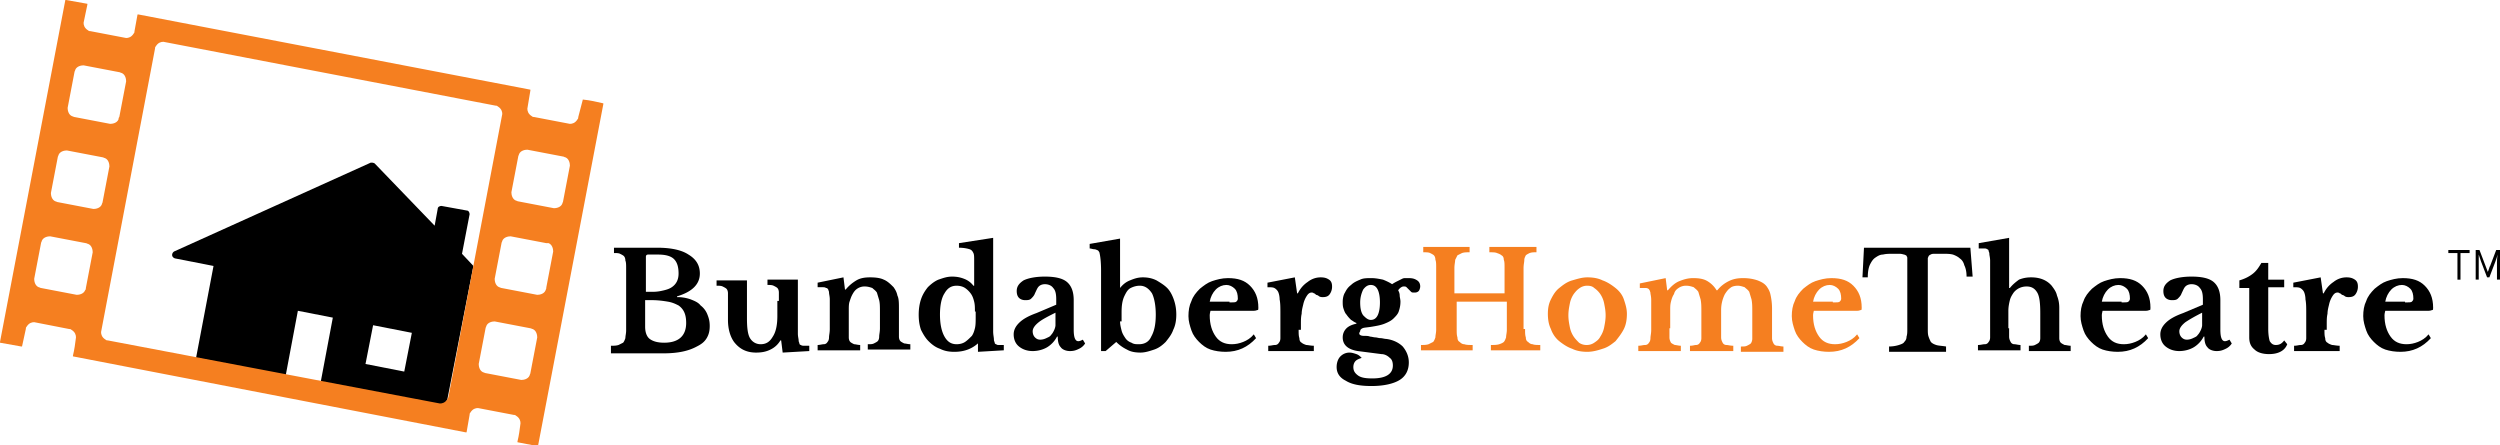 <svg xmlns="http://www.w3.org/2000/svg" xmlns:xlink="http://www.w3.org/1999/xlink" viewBox="0 0 329 58.6"><path d="M48.1 47.9l1-5.1 5.1 1-1 5.1-5.1-1zM62.3 35l-1.5-1.6 1-5.2c0-.2-.1-.5-.4-.5l-3.3-.6c-.2 0-.5.1-.5.4l-.4 2.2-7.9-8.2c-.2-.1-.3-.1-.5-.1L22.9 33.1c-.3.2-.4.7.1.9l5.1 1-2.3 12.1 11.8 2.3 1.6-8.5 4.6.9-1.6 8.5 15.6 3c.3 0 .7-.1 1-.6.1-.1.1-.2.1-.3L62.3 35z"/><path d="M59 52.3L66.1 15c0-.3-.1-.7-.6-1-.1-.1-.2-.1-.3-.1L21.5 5.5c-.3 0-.7.1-1 .6-.1.1-.1.2-.1.3l-7.1 37.3c0 .3.1.7.6 1 .1.1.2.1.3.1l43.7 8.3c.3 0 .7-.1 1-.6 0 0 0-.1.1-.2m15.1-25.8l.9-4.7c0-.3-.1-.9-.6-1.1-.1 0-.2-.1-.3-.1l-4.7-.9c-.3 0-.9.1-1.1.6 0 .1-.1.2-.1.3l-.9 4.7c0 .3.1.9.6 1.1.1 0 .2.1.3.1l4.7.9c.3 0 .9-.1 1.1-.6 0-.1.1-.2.1-.3zm-4.3 22.6l.9-4.7c0-.3-.1-.9-.6-1.1-.1 0-.2-.1-.3-.1l-4.7-.9c-.3 0-.9.1-1.1.6 0 .1-.1.2-.1.3l-.9 4.7c0 .3.1.9.6 1.1.1 0 .2.1.3.1l4.7.9c.3 0 .9-.1 1.1-.6 0-.1.1-.2.1-.3zM15.7 15.4l.9-4.7c0-.3-.1-.9-.6-1.1-.1 0-.2-.1-.3-.1L11 8.6c-.3 0-.9.1-1.1.6 0 .1-.1.2-.1.3l-.9 4.7c0 .3.1.9.6 1.1.1 0 .2.1.3.1l4.7.9c.3 0 .9-.1 1.1-.6 0-.1 0-.2.1-.3zm-2.2 11.2l.9-4.7c0-.3-.1-.9-.6-1.1-.1 0-.2-.1-.3-.1l-4.7-.9c-.3 0-.9.1-1.1.6 0 .1-.1.2-.1.3l-.9 4.7c0 .3.1.9.6 1.1.1 0 .2.1.3.1l4.7.9c.3 0 .9-.1 1.1-.6 0-.1.1-.2.1-.3zm-2.2 11.3l.9-4.7c0-.3-.1-.9-.6-1.1-.1 0-.2-.1-.3-.1l-4.7-.9c-.3 0-.9.1-1.1.6 0 .1-.1.2-.1.3l-.9 4.7c0 .3.1.9.6 1.1.1 0 .2.1.3.1l4.7.9c.3 0 .9-.1 1.1-.6.1-.1.1-.2.1-.3zm60.6-.1l.9-4.7c0-.3-.1-.9-.6-1.1h-.3l-4.7-.9c-.3 0-.9.1-1.1.6 0 .1-.1.2-.1.3l-.9 4.7c0 .3.1.9.6 1.1.1 0 .2.1.3.1l4.7.9c.3 0 .9-.1 1.1-.6.1-.2.1-.3.1-.4zm4.8-24.7c0-.1 0-.1 0 0 1 .1 1.8.3 2.7.5v.1l-8.6 45h-.1l-2.6-.5v-.1c.2-.8.3-1.6.4-2.4 0-.3-.1-.7-.6-1-.1-.1-.2-.1-.3-.1l-4.7-.9c-.3 0-.7.1-1 .6-.1.1-.1.2-.1.3l-.4 2.3h-.1l-51.7-10v-.1c.2-.8.3-1.6.4-2.4 0-.3-.1-.7-.6-1-.1-.1-.2-.1-.3-.1l-4.6-.9c-.3 0-.7.1-1 .6-.1.1-.1.2-.1.3l-.5 2.3h-.1L0 45.1V45L8.6 0h.1l2.8.5v.1L11 3c0 .3.1.7.6 1 .1.1.2.1.3.1l4.7.9c.3 0 .7-.1 1-.6.1-.1.1-.2.1-.3l.4-2.2h.1l51.6 9.9v.1l-.4 2.4c0 .3.1.7.6 1 .1.1.2.1.3.1l4.7.9c.3 0 .7-.1 1-.6.1-.1.1-.2.1-.3l.6-2.3z" fill-rule="evenodd" fill="#f57f20"/><path d="M80.4 46.2v-.7c.4 0 .7 0 1-.1l.6-.3c.1-.1.2-.3.3-.6 0-.3.1-.6.1-1v-8.2c0-.4 0-.8-.1-1 0-.3-.1-.5-.2-.6s-.3-.2-.5-.3-.5-.1-.8-.1v-.7h5.7c1.8 0 3.2.3 4.1.9 1 .6 1.5 1.4 1.5 2.5 0 1.4-1 2.4-3 3v.1a5.23 5.23 0 0 1 1.8.3c.5.2 1 .4 1.3.8a2.73 2.73 0 0 1 .9 1.2c.2.5.3.9.3 1.5s-.1 1.1-.4 1.6-.7.8-1.3 1.1c-1.1.6-2.5.9-4.4.9h-6.9zm5.6-7.8c.5 0 1-.1 1.4-.2s.7-.2 1-.4c.6-.4.9-1 .9-1.8 0-.9-.2-1.5-.6-1.9s-1.1-.6-2.1-.6h-1.3c-.2 0-.3.1-.3.3v4.6h1zm1.4 6.7c1.9 0 2.9-.9 2.9-2.6 0-1.1-.3-1.8-1-2.3-.4-.2-.8-.4-1.4-.5s-1.3-.2-2.1-.2h-.9V43c0 .7.2 1.3.6 1.6s1 .5 1.9.5zm15.1-5.5v-1.1c0-.3-.1-.5-.2-.6s-.3-.2-.5-.3-.5-.1-.8-.1v-.7h4v7.1c0 .4.1.7.1.9s.1.3.1.4.1.2.2.2c.1.1.3.1.4.1h.7v.7l-3.5.2-.2-1.6h-.1a3.04 3.04 0 0 1-1.3 1.2c-.6.3-1.2.4-1.9.4-1.3 0-2.2-.5-2.9-1.4-.5-.7-.8-1.7-.8-2.9v-3.5c0-.3-.1-.5-.2-.6s-.3-.2-.5-.3-.5-.1-.8-.1v-.7h4v5c0 1.2.1 2.1.4 2.6s.8.8 1.4.8c.7 0 1.2-.3 1.6-1 .4-.6.6-1.5.6-2.7v-2zm9.2 3.7v1.1c0 .3.1.5.2.6s.3.2.5.3c.2 0 .5.1.8.1v.7h-5.6v-.7c.3 0 .6-.1.8-.1a.55.55 0 0 0 .5-.3c.1-.1.2-.3.2-.6s.1-.6.1-1.1v-3.9c0-.4-.1-.7-.1-.9s-.1-.3-.1-.4c-.1-.1-.1-.2-.3-.2-.1-.1-.3-.1-.4-.1h-.7v-.6l3.4-.7.2 1.6h.1c.4-.5.9-.9 1.4-1.2s1.1-.4 1.8-.4c.8 0 1.4.1 1.8.3.5.2.9.6 1.3 1 .2.3.4.6.5 1.1.2.4.2 1 .2 1.8v3.6c0 .3.1.5.2.6s.3.2.5.3c.2 0 .5.1.8.1v.7h-5.6v-.7c.4 0 .6 0 .8-.1s.4-.2.5-.3.2-.3.2-.6.1-.6.1-1.1V41c0-.6 0-1.1-.1-1.5l-.3-1c-.2-.3-.4-.4-.6-.6-.3-.1-.6-.2-1-.2a1.69 1.69 0 0 0-1 .3c-.3.2-.5.5-.7.9-.1.2-.2.5-.3.8s-.1.7-.1 1.1v2.5zm17.2 1.7h0c-.9.9-2 1.3-3.3 1.3-.7 0-1.3-.1-1.9-.4-.6-.2-1.1-.6-1.5-1s-.7-.9-1-1.5c-.2-.6-.3-1.2-.3-2 0-.7.1-1.4.3-2s.5-1.1.9-1.6c.4-.4.9-.8 1.4-1 .6-.2 1.1-.4 1.8-.4.6 0 1.1.1 1.6.3a2.73 2.73 0 0 1 1.2.9h.1v-3.3c0-.5 0-.8-.1-1s-.2-.4-.5-.5-.8-.2-1.4-.2V32l4.5-.7v12.3c0 .5.1.8.1 1.1 0 .2.1.3.1.4s.1.2.2.2c.1.1.2.1.4.1h.6v.7l-3.4.2V45zm-.6-4c0-.5 0-.9-.1-1.3s-.2-.7-.4-1-.5-.6-.8-.8-.7-.3-1.1-.3c-.7 0-1.2.3-1.6 1-.4.6-.6 1.6-.6 2.8s.2 2.2.6 2.9.9 1 1.6 1c.4 0 .8-.1 1.1-.3s.6-.5.9-.8c.2-.3.3-.6.4-1s.1-.9.1-1.5V41zm10.7-.9v-.7c0-.7-.1-1.2-.4-1.5-.2-.3-.6-.5-1.1-.5-.3 0-.6.1-.8.3s-.3.5-.5.9c-.1.3-.3.5-.5.7s-.5.2-.8.2-.6-.1-.8-.3-.3-.5-.3-.9c0-.6.3-1 .9-1.4.6-.3 1.6-.5 2.8-.5 1.3 0 2.3.2 2.9.7s.9 1.3.9 2.4v3.9c0 1 .2 1.5.6 1.5.2 0 .4-.1.6-.2l.3.5a1.85 1.85 0 0 1-.8.7c-.4.2-.7.3-1.2.3s-1-.2-1.2-.5c-.3-.3-.4-.8-.4-1.4h-.1c-.3.6-.8 1.1-1.3 1.4s-1.2.5-1.9.5-1.3-.2-1.8-.6-.7-1-.7-1.6c0-.5.2-1 .7-1.5s1.2-.9 2.3-1.3l2.6-1.1zm0 1c-1 .5-1.8.9-2.3 1.3s-.8.8-.8 1.2c0 .3.1.6.3.8s.4.3.7.3.6-.1.8-.2.5-.2.6-.4c.2-.2.3-.4.4-.6s.2-.5.2-.7v-1.7zm8.4-3.2h0c.4-.5.8-.8 1.3-1s1-.4 1.7-.4c.6 0 1.2.1 1.8.4.5.3 1 .6 1.4 1s.7 1 .9 1.6.3 1.2.3 1.9-.1 1.4-.4 2c-.2.6-.6 1.1-1 1.6-.4.4-.9.8-1.5 1s-1.2.4-1.8.4c-.7 0-1.3-.1-1.8-.4a5.02 5.02 0 0 1-1.4-1l-1.4 1.2h-.6V35.6c0-1.1-.1-1.9-.2-2.3 0-.1-.1-.2-.1-.2 0-.1-.1-.1-.2-.2-.1 0-.2-.1-.4-.1s-.4-.1-.6-.1v-.6l4-.7v6.5zm0 4.4c0 .4.1.8.2 1.2s.3.7.5 1 .5.5.8.6c.3.2.6.2 1 .2.7 0 1.3-.3 1.6-1 .4-.7.6-1.6.6-2.9 0-1.2-.2-2.2-.5-2.8-.4-.6-.9-1-1.6-1-.4 0-.8.1-1.2.3s-.6.6-.8 1c-.3.6-.4 1.3-.4 2.2v1.2z"/><use xlink:href="#B"/><use xlink:href="#C"/><path d="M179.5 44.2c.3 0 .6 0 .8.1.2 0 .5.1.7.1s.4.1.7.1c.2 0 .5.1.7.1.9.1 1.7.5 2.2 1 .5.6.8 1.3.8 2.1 0 1-.4 1.8-1.2 2.3s-2.1.8-3.7.8c-1.5 0-2.6-.2-3.4-.7-.8-.4-1.2-1-1.2-1.8 0-.6.2-1.1.5-1.4s.7-.5 1.2-.5c.3 0 .6.1.9.2s.5.3.7.5c-.3.1-.6.2-.8.4s-.3.5-.3.8c0 .5.2.8.6 1.1s1 .4 1.9.4c1.8 0 2.7-.6 2.7-1.7 0-.4-.1-.8-.4-1-.3-.3-.7-.5-1.1-.5l-3.1-.4c-1.3-.2-2-.8-2-1.8 0-.5.2-.9.5-1.2s.8-.5 1.3-.6v-.1c-.3-.1-.5-.3-.7-.4-.2-.2-.4-.4-.6-.7-.2-.2-.3-.5-.4-.8s-.1-.6-.1-.9c0-.4.1-.9.3-1.2.2-.4.4-.7.8-1 .3-.3.7-.5 1.2-.7.4-.2.9-.2 1.5-.2.5 0 1 .1 1.5.2.5.2.9.4 1.2.6.3-.2.5-.3.7-.4l.6-.3c.2-.1.3-.1.5-.1h.4c.5 0 .8.1 1.1.3s.4.5.4.8c0 .2-.1.5-.2.6-.2.2-.4.2-.6.2s-.3 0-.4-.1l-.6-.6c-.1-.1-.2-.1-.4-.1s-.5.2-.7.5c.1.2.2.4.2.7 0 .2.1.5.1.8a3.73 3.73 0 0 1-.2 1.2c-.1.4-.4.7-.7 1s-.7.5-1.2.7-1.1.3-1.7.4-1 .1-1.2.2-.3.2-.3.4c-.3.4 0 .6.5.6zm.9-2.1c.4 0 .7-.2.9-.6s.3-1 .3-1.7-.1-1.3-.3-1.7-.5-.6-.9-.6-.7.2-1 .6c-.2.4-.4 1-.4 1.7s.1 1.3.4 1.7c.3.3.6.6 1 .6z"/><g fill="#f57f20"><path d="M200.7 43.3c0 .5 0 .8.1 1.1 0 .3.1.5.3.6.1.1.3.3.6.3.2.1.6.1 1 .1v.7h-6.5v-.7c.4 0 .8 0 1.1-.1s.5-.2.6-.3.2-.3.3-.6c0-.3.1-.6.1-1v-3.7h-6.6v3.6c0 .5 0 .8.1 1.1 0 .3.1.5.3.6.1.1.3.3.6.3.3.1.6.1 1.1.1v.7H187v-.7c.4 0 .7 0 1-.1l.6-.3c.1-.1.2-.3.3-.6 0-.3.1-.6.1-1v-8.2c0-.4 0-.8-.1-1 0-.3-.1-.5-.2-.6s-.3-.2-.5-.3-.5-.1-.9-.1v-.7h6.1v.7c-.4 0-.7 0-1 .1l-.6.3-.3.6c0 .3-.1.6-.1 1.1v3.3h6.6v-3.4c0-.4 0-.8-.1-1 0-.3-.1-.5-.3-.6-.1-.1-.3-.2-.6-.3-.2-.1-.6-.1-1-.1v-.7h6.2v.7c-.4 0-.6 0-.9.1-.2.1-.4.2-.5.3-.1.2-.2.4-.2.6 0 .3-.1.6-.1 1.1v8zm8.2-6.8c.7 0 1.4.1 2 .4.6.2 1.2.6 1.7 1s.9.9 1.1 1.5.4 1.2.4 1.9-.1 1.4-.4 2-.7 1.1-1.1 1.6c-.5.4-1 .8-1.7 1-.6.2-1.3.4-2 .4s-1.4-.1-2-.4c-.6-.2-1.2-.6-1.7-1s-.9-1-1.1-1.6c-.3-.6-.4-1.3-.4-2s.1-1.3.4-1.9.6-1.1 1.1-1.5 1-.8 1.7-1 1.3-.4 2-.4zm0 1.1a1.69 1.69 0 0 0-1 .3c-.3.2-.5.4-.8.8-.2.3-.4.7-.5 1.2s-.2 1-.2 1.6.1 1.1.2 1.6.3.9.5 1.2.5.6.7.8a1.69 1.69 0 0 0 1 .3 1.69 1.69 0 0 0 1-.3c.3-.2.6-.4.8-.8.2-.3.4-.7.5-1.2s.2-1 .2-1.6-.1-1.1-.2-1.6-.3-.9-.5-1.2-.5-.6-.8-.8c-.2-.2-.5-.3-.9-.3zm10.8 5.6v1.2c0 .3.1.5.2.7.1.1.3.2.5.3.2 0 .5.1.8.1v.7h-5.6v-.7c.4 0 .6-.1.9-.1a.55.55 0 0 0 .5-.3c.1-.1.2-.3.2-.6s.1-.6.1-1.1v-3.9c0-.5-.1-.8-.1-.9 0-.2-.1-.3-.1-.4-.1-.1-.1-.2-.2-.2-.1-.1-.3-.1-.4-.1h-.7v-.6l3.4-.7.2 1.6h.1c.5-.6 1-1 1.5-1.2s1.1-.4 1.8-.4c.8 0 1.4.1 1.9.4s.9.7 1.2 1.2h.1c.4-.5.9-.9 1.5-1.2s1.2-.4 1.9-.4 1.3.1 1.9.3c.5.2.9.4 1.2.8.2.3.4.6.5 1.1a8.16 8.16 0 0 1 .2 1.8v3.9c0 .3.1.5.2.7a.55.55 0 0 0 .5.3c.2 0 .5.1.8.1v.7h-5.6v-.7c.4 0 .6 0 .8-.1s.4-.2.5-.3.2-.4.2-.6V41c0-.6 0-1.1-.1-1.6l-.3-1c-.2-.3-.4-.4-.6-.6-.3-.1-.6-.2-.9-.2-.4 0-.8.1-1 .3-.3.2-.5.5-.7.8a4.65 4.65 0 0 0-.5 2.1v3.6c0 .3.1.5.2.7a.55.55 0 0 0 .5.3c.2 0 .5.1.9.1v.7h-5.7v-.7c.4 0 .6-.1.8-.1a.55.55 0 0 0 .5-.3c.1-.1.2-.3.2-.6V41c0-.6 0-1.1-.1-1.6l-.3-1c-.2-.3-.4-.4-.6-.6-.3-.1-.6-.2-1-.2a1.69 1.69 0 0 0-1 .3c-.3.2-.5.4-.6.8-.2.3-.3.6-.4 1s-.1.7-.1 1.1v2.4z"/><use xlink:href="#B" x="79.4"/></g><path d="M259.6 36.4h-.8c0-.6-.1-1.1-.3-1.5-.1-.4-.3-.7-.6-.9-.2-.2-.6-.4-.9-.5-.4-.1-.8-.1-1.2-.1h-1.1c-.3 0-.5 0-.6.1-.1 0-.2.1-.3.2 0 .1-.1.2-.1.3v9.3c0 .4 0 .7.1 1s.2.5.3.7c.2.2.4.3.7.4s.7.1 1.3.2v.7h-7.5v-.7a4.44 4.44 0 0 0 1.3-.2c.3-.1.6-.2.7-.4.2-.2.3-.4.3-.7.1-.3.1-.6.1-1V34c0-.1 0-.2-.1-.3 0-.1-.1-.1-.3-.2-.1 0-.3-.1-.6-.1h-1c-.4 0-.8 0-1.2.1-.4 0-.7.2-1 .4s-.5.5-.7.9-.3 1-.3 1.7h-.7l.2-3.9h14l.3 3.8zm4.8 6.8v1.1c0 .3.1.5.2.7a.55.55 0 0 0 .5.3c.2 0 .5.1.8.1v.7h-5.6v-.7c.4 0 .6-.1.9-.1a.55.55 0 0 0 .5-.3c.1-.1.2-.3.2-.6V34.3c0-.4-.1-.7-.1-.9s-.1-.3-.1-.4-.1-.2-.2-.2c-.1-.1-.2-.1-.4-.1h-.7V32l4-.7v6.6h.1c.4-.5.8-.8 1.2-1.1.5-.2 1-.3 1.6-.3 1.2 0 2.1.4 2.7 1.1.3.4.6.8.7 1.3.2.5.3 1 .3 1.6v4c0 .3.1.5.2.6s.3.2.5.3c.2 0 .5.1.8.1v.7H267v-.7c.4 0 .6 0 .8-.1s.4-.2.5-.3.2-.3.2-.6v-3.3c0-1.3-.1-2.2-.4-2.7s-.7-.8-1.4-.8-1.3.3-1.7.8c-.2.3-.4.6-.5 1s-.2.9-.2 1.4v2.3z"/><use xlink:href="#B" x="117.4"/><path d="M289.9 40.1v-.7c0-.7-.1-1.2-.4-1.5-.2-.3-.6-.5-1.1-.5-.3 0-.6.1-.8.3s-.3.5-.5.9c-.1.3-.3.5-.5.7s-.5.2-.8.2-.6-.1-.8-.3-.3-.5-.3-.9c0-.6.3-1 .9-1.4.6-.3 1.6-.5 2.8-.5 1.3 0 2.3.2 2.9.7s.9 1.3.9 2.4v3.9c0 1 .2 1.5.6 1.5.2 0 .4-.1.6-.2l.3.5a1.85 1.85 0 0 1-.8.7c-.4.2-.7.3-1.2.3s-1-.2-1.2-.5c-.3-.3-.4-.8-.4-1.4h-.1c-.3.6-.8 1.1-1.3 1.4s-1.2.5-1.9.5-1.3-.2-1.8-.6-.7-1-.7-1.6c0-.5.2-1 .7-1.5s1.2-.9 2.3-1.3l2.6-1.1zm0 1c-1 .5-1.7.9-2.3 1.3-.5.4-.8.8-.8 1.2 0 .3.1.6.3.8s.4.3.7.3.6-.1.8-.2.5-.2.6-.4c.2-.2.3-.4.4-.6s.2-.5.2-.7v-1.7zm4.8-3.4v-.8c.7-.2 1.3-.5 1.8-.9s.8-.9 1.1-1.4h.9v2.2h2.1v1h-2.1v5.5c0 .7.1 1.3.2 1.6.2.3.4.5.8.5.5 0 .8-.2 1.1-.6l.4.5c-.3.8-1.1 1.3-2.4 1.3-.8 0-1.5-.2-1.9-.6-.5-.4-.7-.9-.7-1.6v-6.5h-1.3z"/><use xlink:href="#C" x="135"/><path d="M319.9 44.5c-1.1 1.2-2.4 1.8-4 1.8-.7 0-1.4-.1-2-.3s-1.1-.6-1.5-1-.8-.9-1-1.5-.4-1.2-.4-1.9.1-1.4.4-2c.2-.6.6-1.1 1.1-1.6.5-.4 1-.8 1.6-1s1.3-.4 2.1-.4c1.3 0 2.2.3 2.9 1s1.1 1.6 1.1 2.9c0 .2 0 .3-.1.3s-.2.1-.5.1h-5.7c0 .1-.1.3-.1.6 0 1.2.3 2.1.8 2.8s1.2 1 2.1 1c.5 0 1-.1 1.5-.3s1-.5 1.4-1l.3.5zm-3.4-4.7c.5 0 .8 0 .9-.1s.2-.2.2-.4c0-.5-.1-1-.4-1.3s-.7-.5-1.1-.5c-.5 0-1 .2-1.4.6s-.7 1-.8 1.6h2.6zm6.9-6.5h-1.2v-.4h2.8v.4h-1.2v3.5h-.4v-3.5zm2.4-.4h.5l.8 2.1.3.8c0-.1.1-.2.1-.3.1-.2.1-.4.2-.5l.8-2.1h.5v3.9h-.4v-2.2c0-.2 0-.6.1-1.1h0l-.3.9-.8 2.1h-.3l-.8-2.1-.3-.9v3.3h-.4v-3.9z"/><defs ><path id="B" d="M165.3 44.5c-1.1 1.2-2.4 1.8-4 1.8-.7 0-1.4-.1-2-.3s-1.1-.6-1.5-1-.8-.9-1-1.5-.4-1.2-.4-1.9.1-1.4.4-2c.2-.6.6-1.1 1.1-1.6.5-.4 1-.8 1.6-1s1.3-.4 2.1-.4c1.3 0 2.2.3 2.9 1s1.1 1.6 1.1 2.9c0 .2 0 .3-.1.3s-.2.1-.5.1h-5.7c0 .1-.1.3-.1.6 0 1.2.3 2.1.8 2.8s1.2 1 2.1 1c.5 0 1-.1 1.5-.3s1-.5 1.4-1l.3.5zm-3.5-4.7c.5 0 .8 0 .9-.1s.2-.2.2-.4c0-.5-.1-1-.4-1.3s-.7-.5-1.1-.5c-.5 0-1 .2-1.4.6s-.7 1-.8 1.6h2.6z"/><path id="C" d="M170.9 43.4c0 .5 0 .8.1 1.1 0 .3.1.5.3.6.1.1.3.2.6.3.2 0 .6.1 1 .1v.7h-6v-.7c.4 0 .6-.1.9-.1a.55.55 0 0 0 .5-.3c.1-.1.2-.3.2-.6v-3.3c0-.7 0-1.3-.1-1.8 0-.4-.1-.8-.2-1s-.3-.4-.5-.5-.5-.1-.9-.1v-.6l3.6-.7.3 2.1h.1c.3-.6.7-1.1 1.3-1.5.5-.4 1.1-.6 1.7-.6.5 0 .8.1 1.1.3s.4.5.4.9a1.69 1.69 0 0 1-.3 1c-.2.3-.5.4-.9.4-.2 0-.3 0-.5-.1a.76.76 0 0 0-.4-.2c-.1-.1-.2-.2-.3-.2-.1-.1-.2-.1-.3-.1-.2 0-.4.1-.6.4s-.4.7-.5 1.2c-.1.4-.2.8-.2 1.2-.1.4-.1.9-.1 1.3v.8z"/></defs></svg>